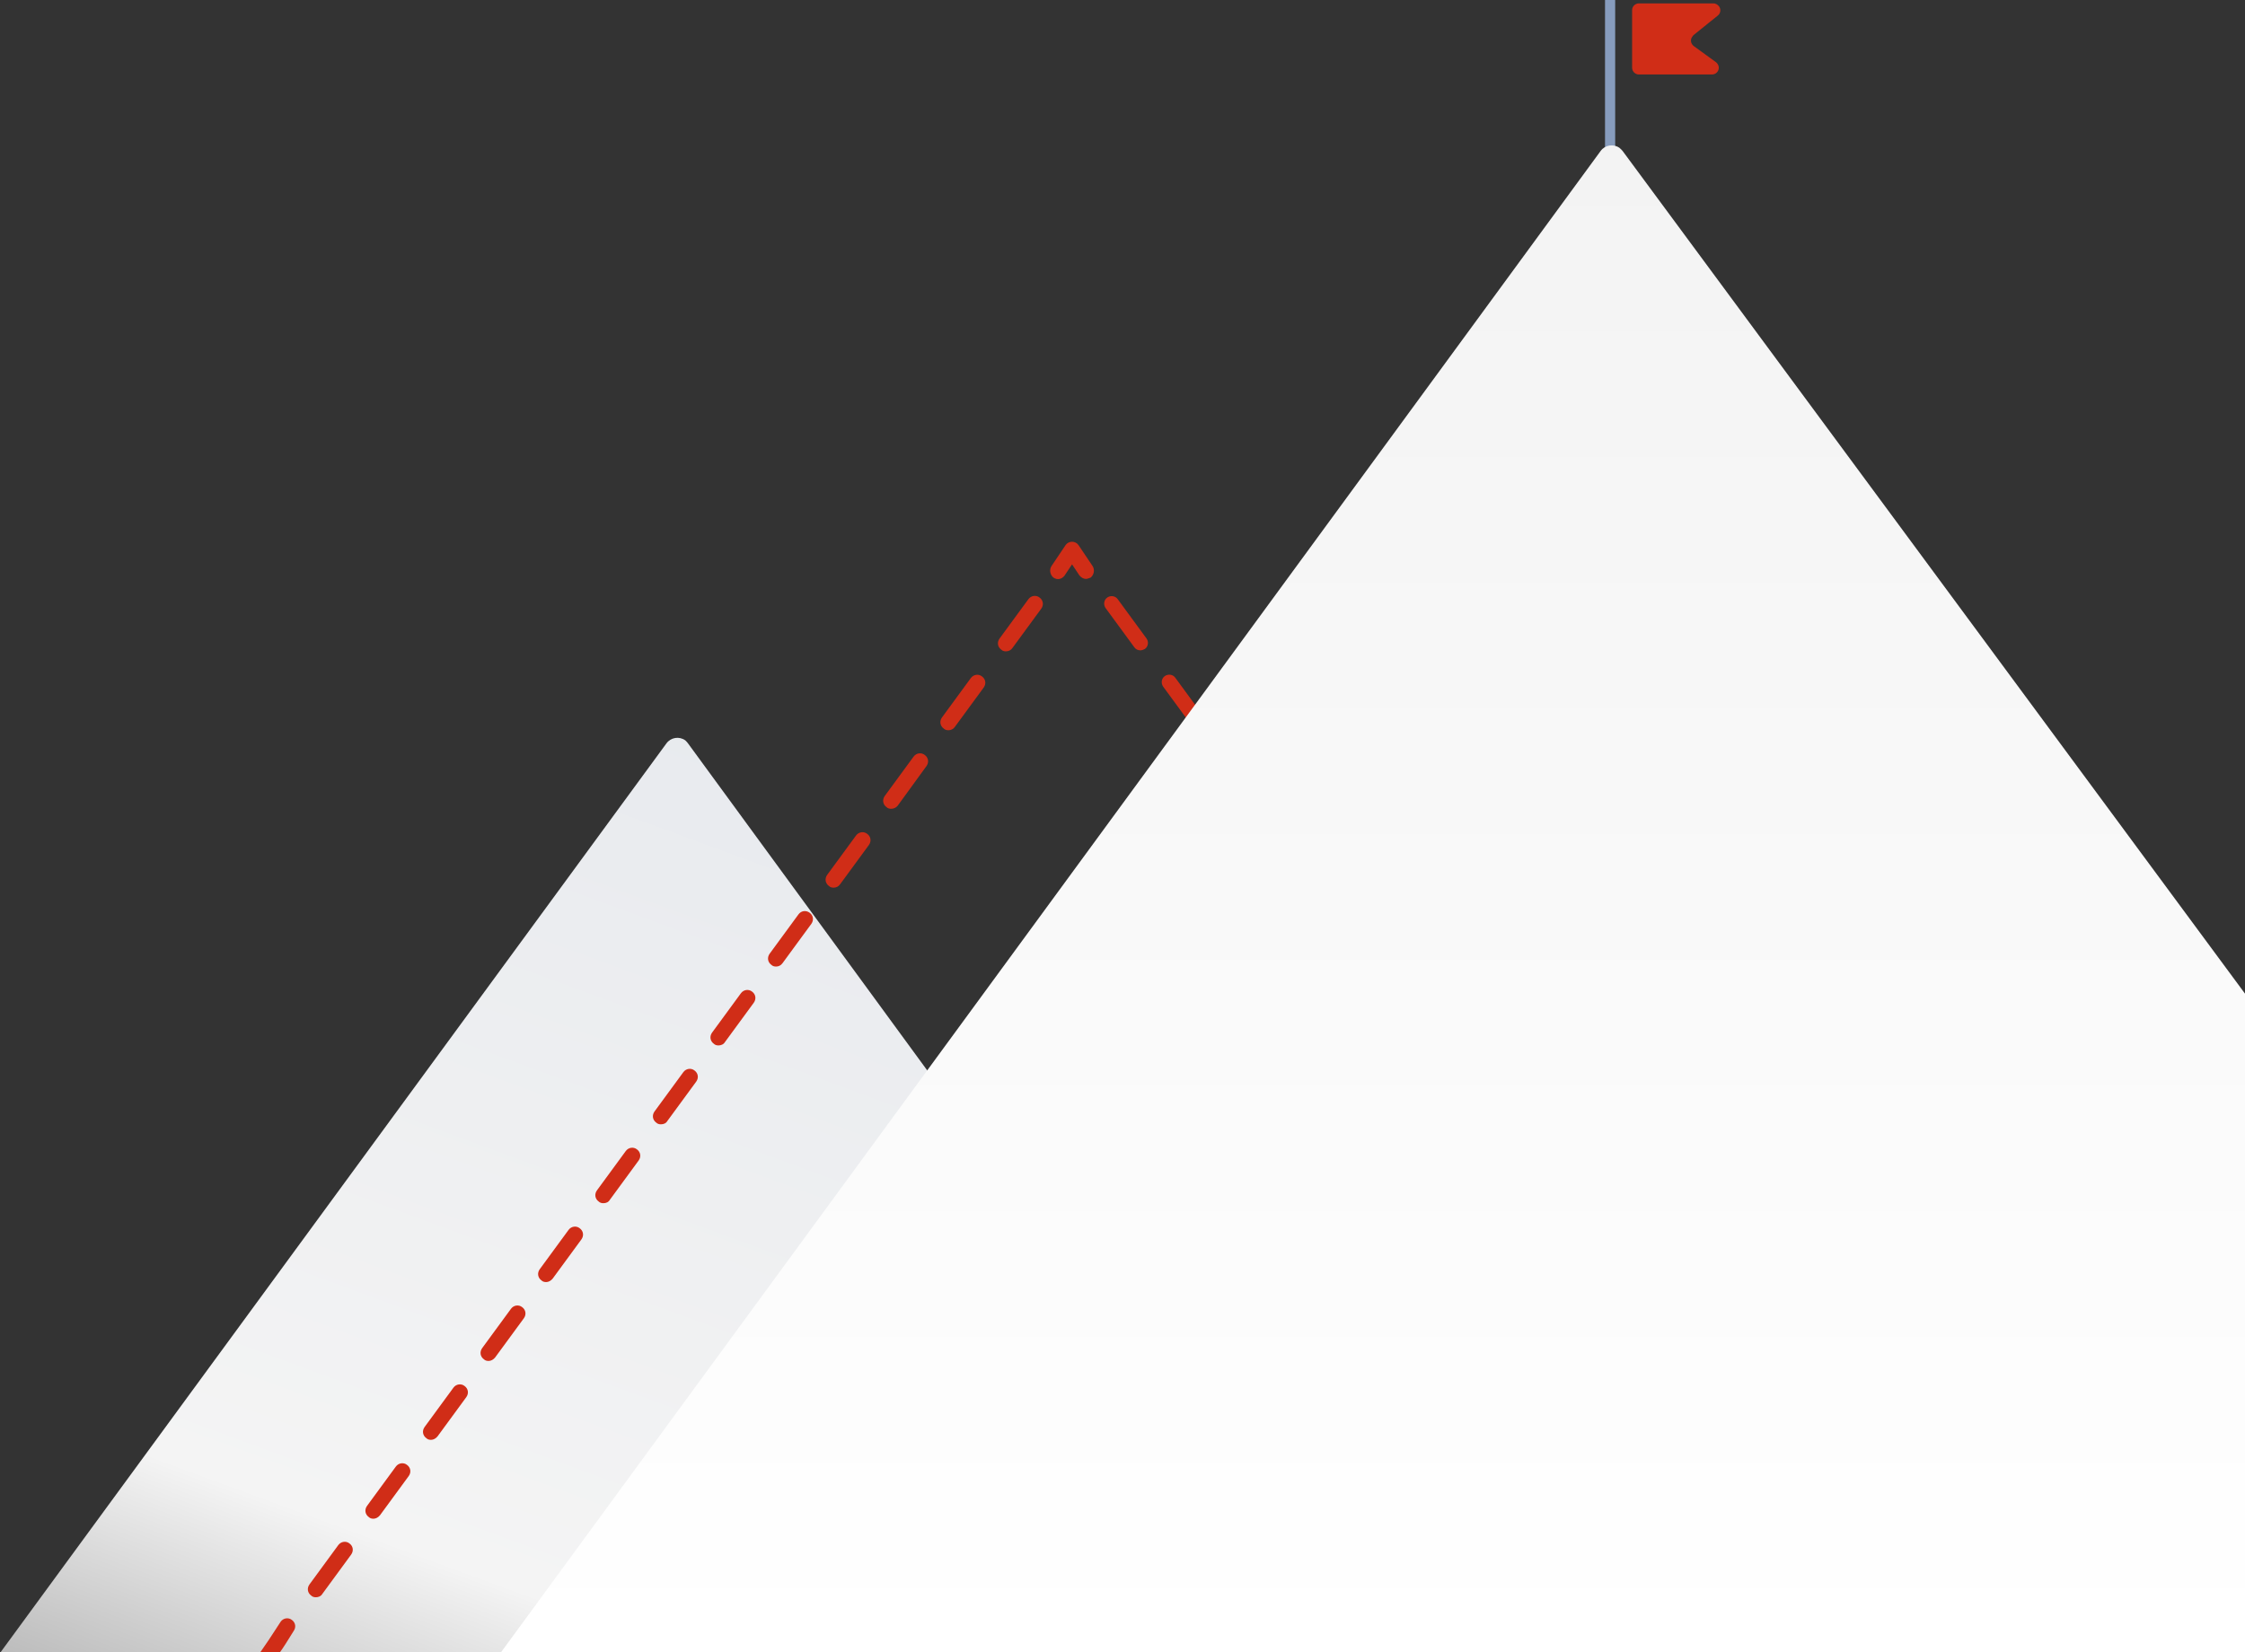 <?xml version="1.0" encoding="utf-8"?>
<!-- Generator: Adobe Illustrator 24.0.0, SVG Export Plug-In . SVG Version: 6.00 Build 0)  -->
<svg version="1.1" id="Laag_1" xmlns="http://www.w3.org/2000/svg" xmlns:xlink="http://www.w3.org/1999/xlink" x="0px" y="0px"
	 viewBox="0 0 663 488" style="enable-background:new 0 0 663 488;" xml:space="preserve">
<rect x="0" y="0" width="663" height="488" fill="#333333" stroke="none"/>
<style type="text/css">
	.st0{fill-rule:evenodd;clip-rule:evenodd;fill:#879CBD;}
	.st1{fill-rule:evenodd;clip-rule:evenodd;fill:#D02D17;}
	.st2{fill-rule:evenodd;clip-rule:evenodd;fill:url(#SVGID_1_);}
	.st3{fill-rule:evenodd;clip-rule:evenodd;fill:url(#SVGID_2_);}
</style>
<rect x="474" class="st0" width="3" height="44"/>
<path class="st1" d="M506,1h-22c-1.1,0-2,0.9-2,2v17c0,1.1,0.9,2,2,2h21.6c1.1,0,2-0.9,2-2c0-0.6-0.3-1.2-0.8-1.6l-6.6-4.8
	c-0.9-0.7-1.1-1.9-0.4-2.8c0.1-0.1,0.2-0.3,0.3-0.4l7.2-5.8c0.9-0.7,1-2,0.3-2.8C507.2,1.3,506.6,1,506,1z"/>
<linearGradient id="SVGID_1_" gradientUnits="userSpaceOnUse" x1="-166.356" y1="744.442" x2="-167.253" y2="742.771" gradientTransform="matrix(399.333 0 0 -269.995 66920.156 201108.906)">
	<stop  offset="0" style="stop-color:#DFE3EA"/>
	<stop  offset="0.824" style="stop-color:#F4F4F4"/>
	<stop  offset="1" style="stop-color:#A7A7A7"/>
</linearGradient>
<path class="st2" d="M203.2,219.6L399.5,488H0.2l196.6-268.4c1.3-1.8,3.8-2.2,5.6-0.9C202.7,219,203,219.3,203.2,219.6z"/>
<g transform="translate(76 160)">
	<path class="st1" d="M221.1,32.4c-0.5,0-1-0.1-1.4-0.5c-1.1-0.8-1.3-2.2-0.5-3.3l8.5-11.6c0.8-1.1,2.3-1.3,3.3-0.5
		c1.1,0.8,1.3,2.2,0.5,3.3l-8.5,11.6C222.6,32,221.9,32.4,221.1,32.4 M204.1,55.7c-0.5,0-1-0.1-1.4-0.5c-1.1-0.8-1.3-2.2-0.5-3.3
		l8.5-11.6c0.8-1.1,2.3-1.3,3.3-0.5c1.1,0.8,1.3,2.2,0.5,3.3l-8.5,11.6C205.6,55.3,204.9,55.7,204.1,55.7 M187.2,78.9
		c-0.5,0-1-0.1-1.4-0.5c-1.1-0.8-1.3-2.2-0.5-3.3l8.5-11.6c0.8-1.1,2.3-1.3,3.3-0.5c1.1,0.8,1.3,2.2,0.5,3.3L189.1,78
		C188.6,78.6,187.9,78.9,187.2,78.9 M170.2,102.2c-0.5,0-1-0.1-1.4-0.5c-1.1-0.8-1.3-2.2-0.5-3.3l8.5-11.6c0.8-1.1,2.3-1.3,3.3-0.5
		c1.1,0.8,1.3,2.2,0.5,3.3l-8.5,11.6C171.6,101.9,170.9,102.2,170.2,102.2 M153.2,125.5c-0.5,0-1-0.1-1.4-0.5
		c-1.1-0.8-1.3-2.2-0.5-3.3l8.5-11.6c0.8-1.1,2.2-1.3,3.3-0.5c1.1,0.8,1.3,2.2,0.5,3.3l-8.5,11.6
		C154.6,125.2,153.9,125.5,153.2,125.5 M136.2,148.8c-0.5,0-1-0.1-1.4-0.5c-1.1-0.8-1.3-2.2-0.5-3.3l8.5-11.6
		c0.8-1.1,2.3-1.3,3.3-0.5c1.1,0.8,1.3,2.2,0.5,3.3l-8.5,11.6C137.7,148.5,136.9,148.8,136.2,148.8 M119.2,172.1
		c-0.5,0-1-0.1-1.4-0.5c-1.1-0.8-1.3-2.2-0.5-3.3l8.5-11.6c0.8-1.1,2.3-1.3,3.3-0.5c1.1,0.8,1.3,2.2,0.5,3.3l-8.5,11.6
		C120.7,171.8,120,172.1,119.2,172.1 M102.2,195.4c-0.5,0-1-0.1-1.4-0.5c-1.1-0.8-1.3-2.2-0.5-3.3l8.5-11.6c0.8-1.1,2.3-1.3,3.3-0.5
		c1.1,0.8,1.3,2.2,0.5,3.3l-8.5,11.6C103.7,195.1,103,195.4,102.2,195.4 M85.3,218.7c-0.5,0-1-0.1-1.4-0.5c-1.1-0.8-1.3-2.2-0.5-3.3
		l8.5-11.6c0.8-1.1,2.3-1.3,3.3-0.5c1.1,0.8,1.3,2.2,0.5,3.3l-8.5,11.6C86.7,218.3,86,218.7,85.3,218.7 M68.3,242
		c-0.5,0-1-0.1-1.4-0.5c-1.1-0.8-1.3-2.2-0.5-3.3l8.5-11.6c0.8-1.1,2.3-1.3,3.3-0.5c1.1,0.8,1.3,2.2,0.5,3.3L70.2,241
		C69.7,241.6,69,242,68.3,242 M51.3,265.3c-0.5,0-1-0.1-1.4-0.5c-1.1-0.8-1.3-2.2-0.5-3.3l8.5-11.6c0.8-1.1,2.3-1.3,3.3-0.5
		c1.1,0.8,1.3,2.2,0.5,3.3l-8.5,11.6C52.7,264.9,52,265.3,51.3,265.3 M34.3,288.6c-0.5,0-1-0.1-1.4-0.5c-1.1-0.8-1.3-2.2-0.5-3.3
		l8.5-11.6c0.8-1.1,2.3-1.3,3.3-0.5c1.1,0.8,1.3,2.2,0.5,3.3l-8.5,11.6C35.7,288.2,35,288.6,34.3,288.6 M17.3,311.8
		c-0.5,0-1-0.1-1.4-0.5c-1.1-0.8-1.3-2.2-0.5-3.3l8.5-11.6c0.8-1.1,2.3-1.3,3.3-0.5c1.1,0.8,1.3,2.2,0.5,3.3l-8.5,11.6
		C18.8,311.5,18,311.8,17.3,311.8 M0.9,328c1.3-1.8,3.3-4.8,6-9c0.8-1.1,2.3-1.3,3.3-0.5c1.1,0.8,1.3,2.2,0.5,3.3
		c-1.8,2.9-3.1,5-4,6.2H0.9z M244.7,11c-0.7,0-1.4-0.4-1.9-1l-2.2-3.3l-2.2,3.3c-0.8,1.1-2.2,1.4-3.3,0.6c-1-0.8-1.3-2.4-0.5-3.5
		l4.1-6.1c0.9-1.3,2.9-1.3,3.8,0l4.1,6.1c0.8,1.1,0.5,2.7-0.5,3.5C245.6,10.8,245.1,11,244.7,11 M260.8,32.1c-0.7,0-1.4-0.3-1.8-0.9
		l-8.5-11.6c-0.7-1-0.5-2.4,0.5-3.1c1-0.7,2.4-0.5,3.1,0.5l8.5,11.6c0.7,1,0.5,2.4-0.5,3.1C261.7,31.9,261.2,32.1,260.8,32.1
		 M277.8,55.3c-0.7,0-1.4-0.3-1.8-0.9l-8.5-11.6c-0.7-1-0.5-2.4,0.5-3.1c1-0.7,2.4-0.5,3.1,0.5l8.5,11.6c0.7,1,0.5,2.4-0.5,3.1
		C278.7,55.1,278.2,55.3,277.8,55.3 M294.8,78.5c-0.7,0-1.4-0.3-1.8-0.9l-8.5-11.6c-0.7-1-0.5-2.4,0.5-3.1c1-0.7,2.4-0.5,3.1,0.5
		l8.5,11.6c0.7,1,0.5,2.4-0.5,3.1C295.7,78.3,295.2,78.5,294.8,78.5 M311.8,101.6c-0.7,0-1.4-0.3-1.8-0.9l-8.5-11.6
		c-0.7-1-0.5-2.4,0.5-3.1c1-0.7,2.4-0.5,3.1,0.5l8.5,11.6c0.7,1,0.5,2.4-0.5,3.1C312.7,101.5,312.2,101.6,311.8,101.6 M327.6,126
		l-4.2-6c-0.8-1.1-0.5-2.7,0.5-3.5c1.1-0.8,2.5-0.6,3.3,0.5l2.2,3.2l2.2-3.2c0.8-1.1,2.2-1.4,3.3-0.6c1.1,0.8,1.3,2.3,0.6,3.4
		l-4.1,6.1c-0.4,0.7-1.2,1-1.9,1C328.8,127,328.1,126.6,327.6,126z"/>
</g>
<linearGradient id="SVGID_2_" gradientUnits="userSpaceOnUse" x1="-167.174" y1="744.427" x2="-167.174" y2="743.427" gradientTransform="matrix(515 0 0 -444.995 86500 331309.094)">
	<stop  offset="0" style="stop-color:#F3F3F3"/>
	<stop  offset="1" style="stop-color:#FFFFFF"/>
</linearGradient>
<path class="st3" d="M479.2,44.6L663,293.5V488H148L472.7,44.6c1.3-1.8,3.8-2.2,5.6-0.9C478.7,44,478.9,44.3,479.2,44.6z"/>
</svg>
